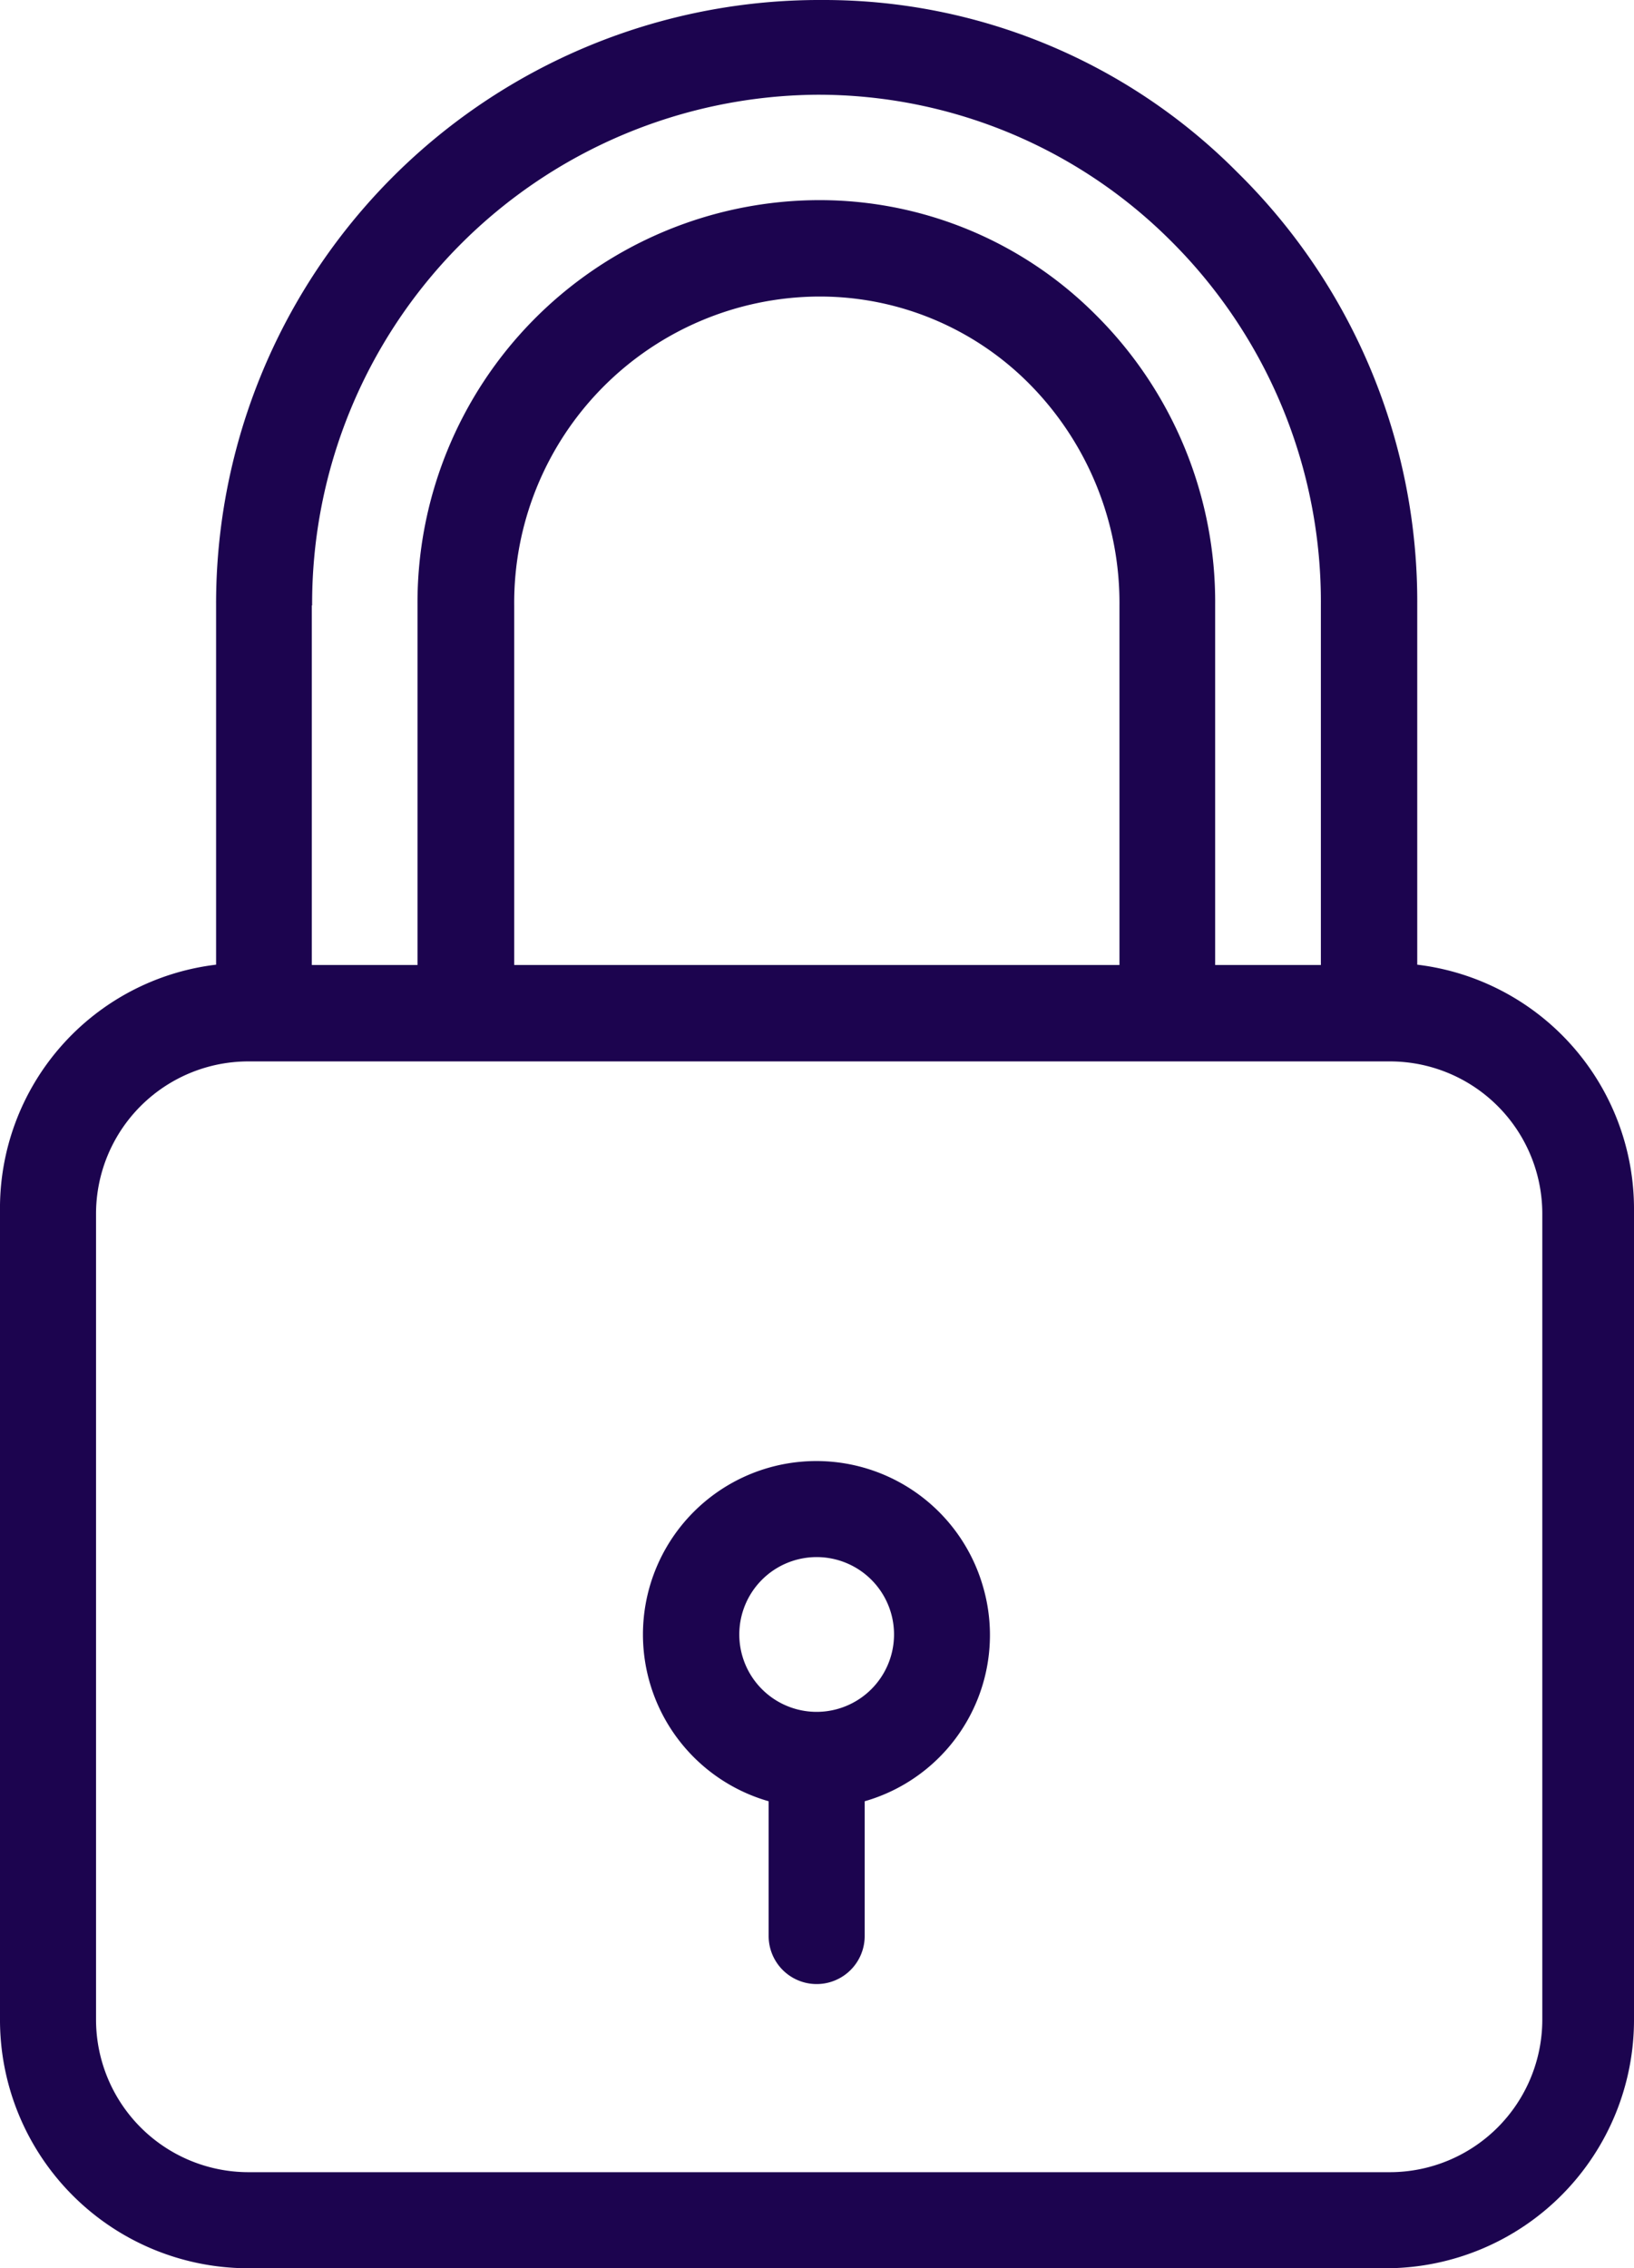 <svg xmlns="http://www.w3.org/2000/svg" width="49" height="68" viewBox="0 0 49 68">
  <defs>
    <style>
      .cls-1 {
        fill: #1c044f;
        fill-rule: evenodd;
      }
    </style>
  </defs>
  <path class="cls-1" d="M1375.5,1994.92v-10.77a18.05,18.05,0,0,0-5.39-12.98,17.462,17.462,0,0,0-12.4-5.17h-0.23a18.1,18.1,0,0,0-18,18.15v10.77a7.355,7.355,0,0,0-6.48,7.39v24.19a7.448,7.448,0,0,0,7.39,7.5h34.22a7.448,7.448,0,0,0,7.39-7.5v-24.19A7.379,7.379,0,0,0,1375.5,1994.92Zm-33.15-10.77h0.01a15.254,15.254,0,0,1,15.13-15.31h0.02a14.955,14.955,0,0,1,10.57,4.35,15.26,15.26,0,0,1,4.53,10.96v10.78h-3.17v-10.78a12.136,12.136,0,0,0-3.59-8.72,11.688,11.688,0,0,0-8.26-3.43h-0.08a12.068,12.068,0,0,0-11.99,12.13v10.8h-3.17v-10.78h0Zm24.22,0v10.78h-18.15v-10.78a9.181,9.181,0,0,1,9.1-9.26h0.09a8.845,8.845,0,0,1,6.24,2.6A9.328,9.328,0,0,1,1366.57,1984.15Zm12.68,42.4h0a4.575,4.575,0,0,1-4.57,4.57h-34.23a4.575,4.575,0,0,1-4.57-4.57v-24.16a4.569,4.569,0,0,1,4.57-4.57h34.23a4.569,4.569,0,0,1,4.57,4.57v24.16h0Zm-16.77-12.98a5.2,5.2,0,1,0-6.43,6.43v4.04a1.44,1.44,0,0,0,2.88,0V2020A5.183,5.183,0,0,0,1362.48,2013.57Zm-4.99,3.75a2.32,2.32,0,1,1,2.32-2.32A2.322,2.322,0,0,1,1357.49,2017.32Z" transform="translate(-1333 -1966)"/>
</svg>
